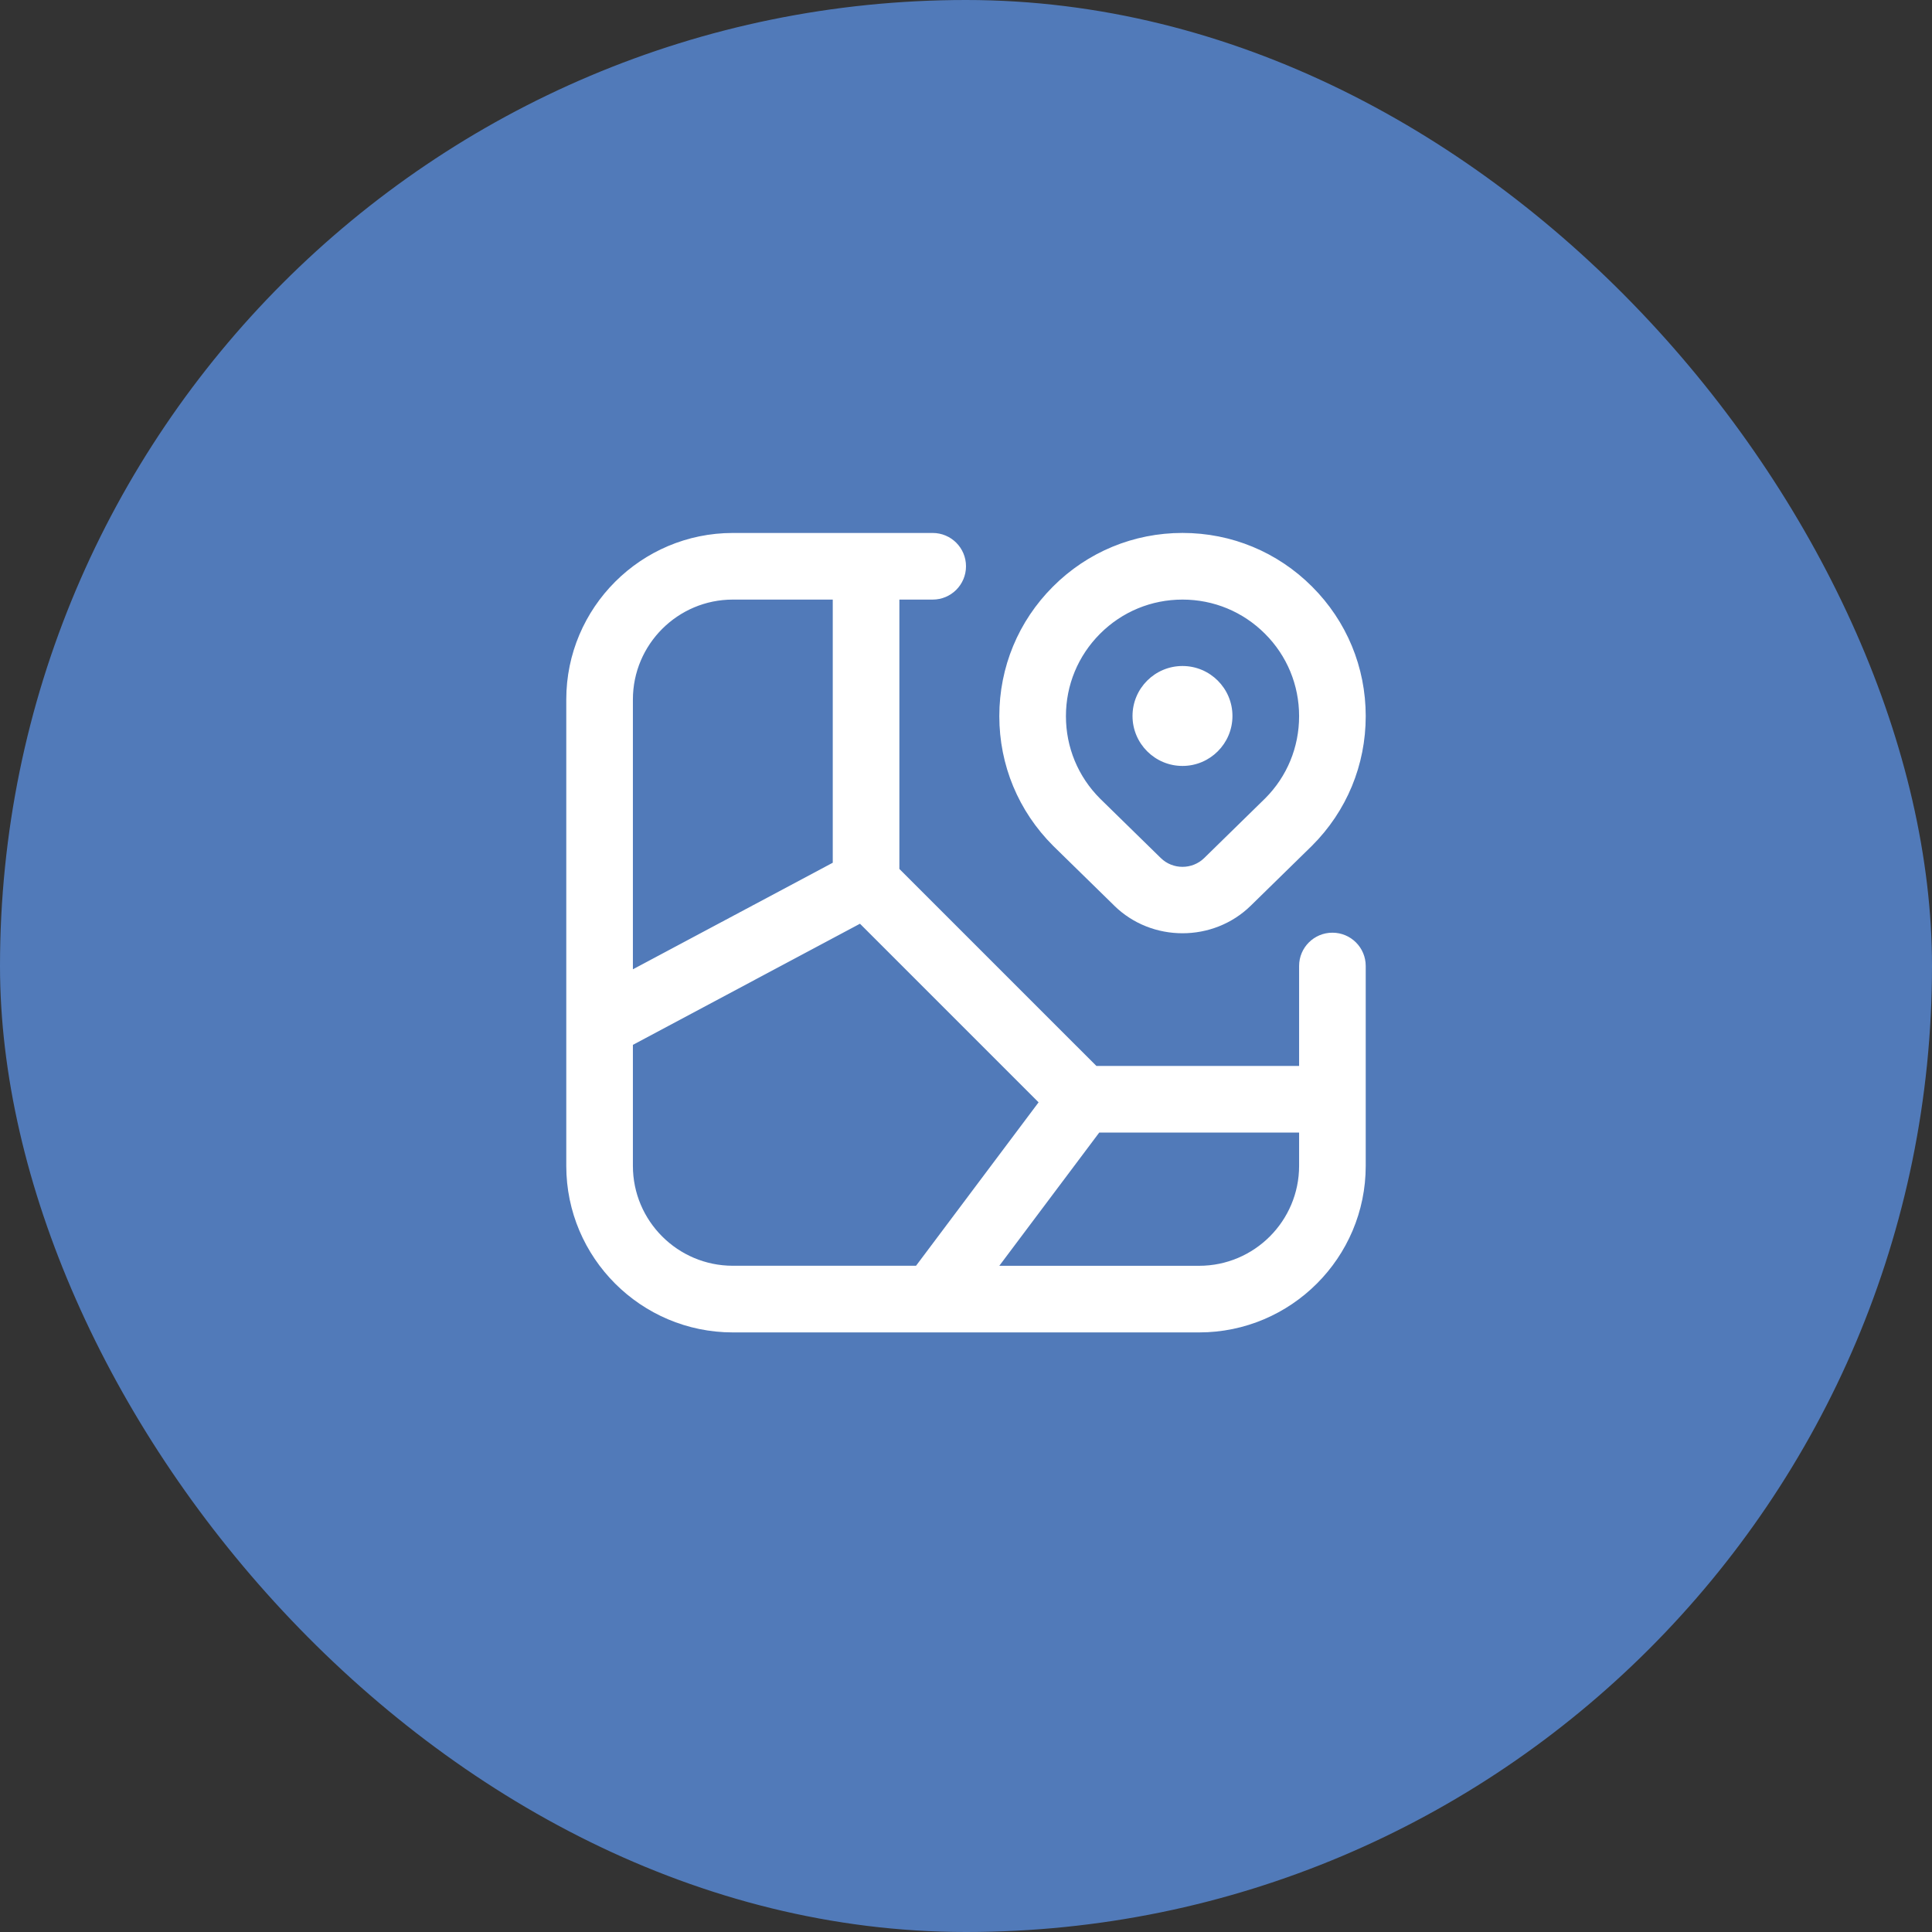 <svg width="58" height="58" viewBox="0 0 58 58" fill="none" xmlns="http://www.w3.org/2000/svg">
<rect x="0" y="0" width="58" height="58" fill="#333333" stroke="none"/>
<rect width="58" height="58" rx="29" fill="#517AB9"/>
<g clip-path="url(#clip0_2001_16)">
<path d="M40 28C39.447 28 39 28.447 39 29V32H32.914L27 26.086V18H28C28.552 18 29 17.553 29 17C29 16.447 28.552 16 28 16H22C19.243 16 17 18.243 17 21V35C17 37.757 19.243 40 22 40H36C38.757 40 41 37.757 41 35V29C41 28.447 40.553 28 40 28ZM22 18H25V25.9L19 29.099V21C19 19.346 20.346 18 22 18ZM19 35V31.367L25.817 27.731L31.179 33.093L27.5 37.999H22C20.346 37.999 19 36.654 19 35ZM36 38H30L33 34H39V35C39 36.654 37.654 38 36 38ZM33.451 27.189C34.015 27.742 34.758 28.018 35.5 28.017C36.242 28.017 36.984 27.742 37.549 27.189L39.389 25.388C40.428 24.35 41 22.969 41 21.499C41 20.029 40.428 18.648 39.389 17.61C38.35 16.571 36.969 15.999 35.5 15.999C34.031 15.999 32.649 16.571 31.611 17.61C30.572 18.648 30 20.029 30 21.499C30 22.969 30.572 24.35 31.619 25.395L33.451 27.188V27.189ZM33.025 19.025C33.686 18.364 34.564 18 35.5 18C36.436 18 37.313 18.364 37.975 19.025C38.637 19.686 39 20.565 39 21.5C39 22.435 38.636 23.313 37.982 23.967L36.15 25.76C35.791 26.11 35.209 26.112 34.849 25.76L33.025 23.975C32.364 23.314 32 22.435 32 21.5C32 20.565 32.364 19.687 33.025 19.025ZM33.999 21.494C33.999 20.666 34.671 19.994 35.499 19.994C36.327 19.994 36.999 20.666 36.999 21.494C36.999 22.322 36.327 22.994 35.499 22.994C34.671 22.994 33.999 22.322 33.999 21.494Z" fill="white"/>
</g>
<defs>
<clipPath id="clip0_2001_16">
<rect width="24" height="24" fill="white" transform="translate(17 16)"/>
</clipPath>
</defs>
</svg>
